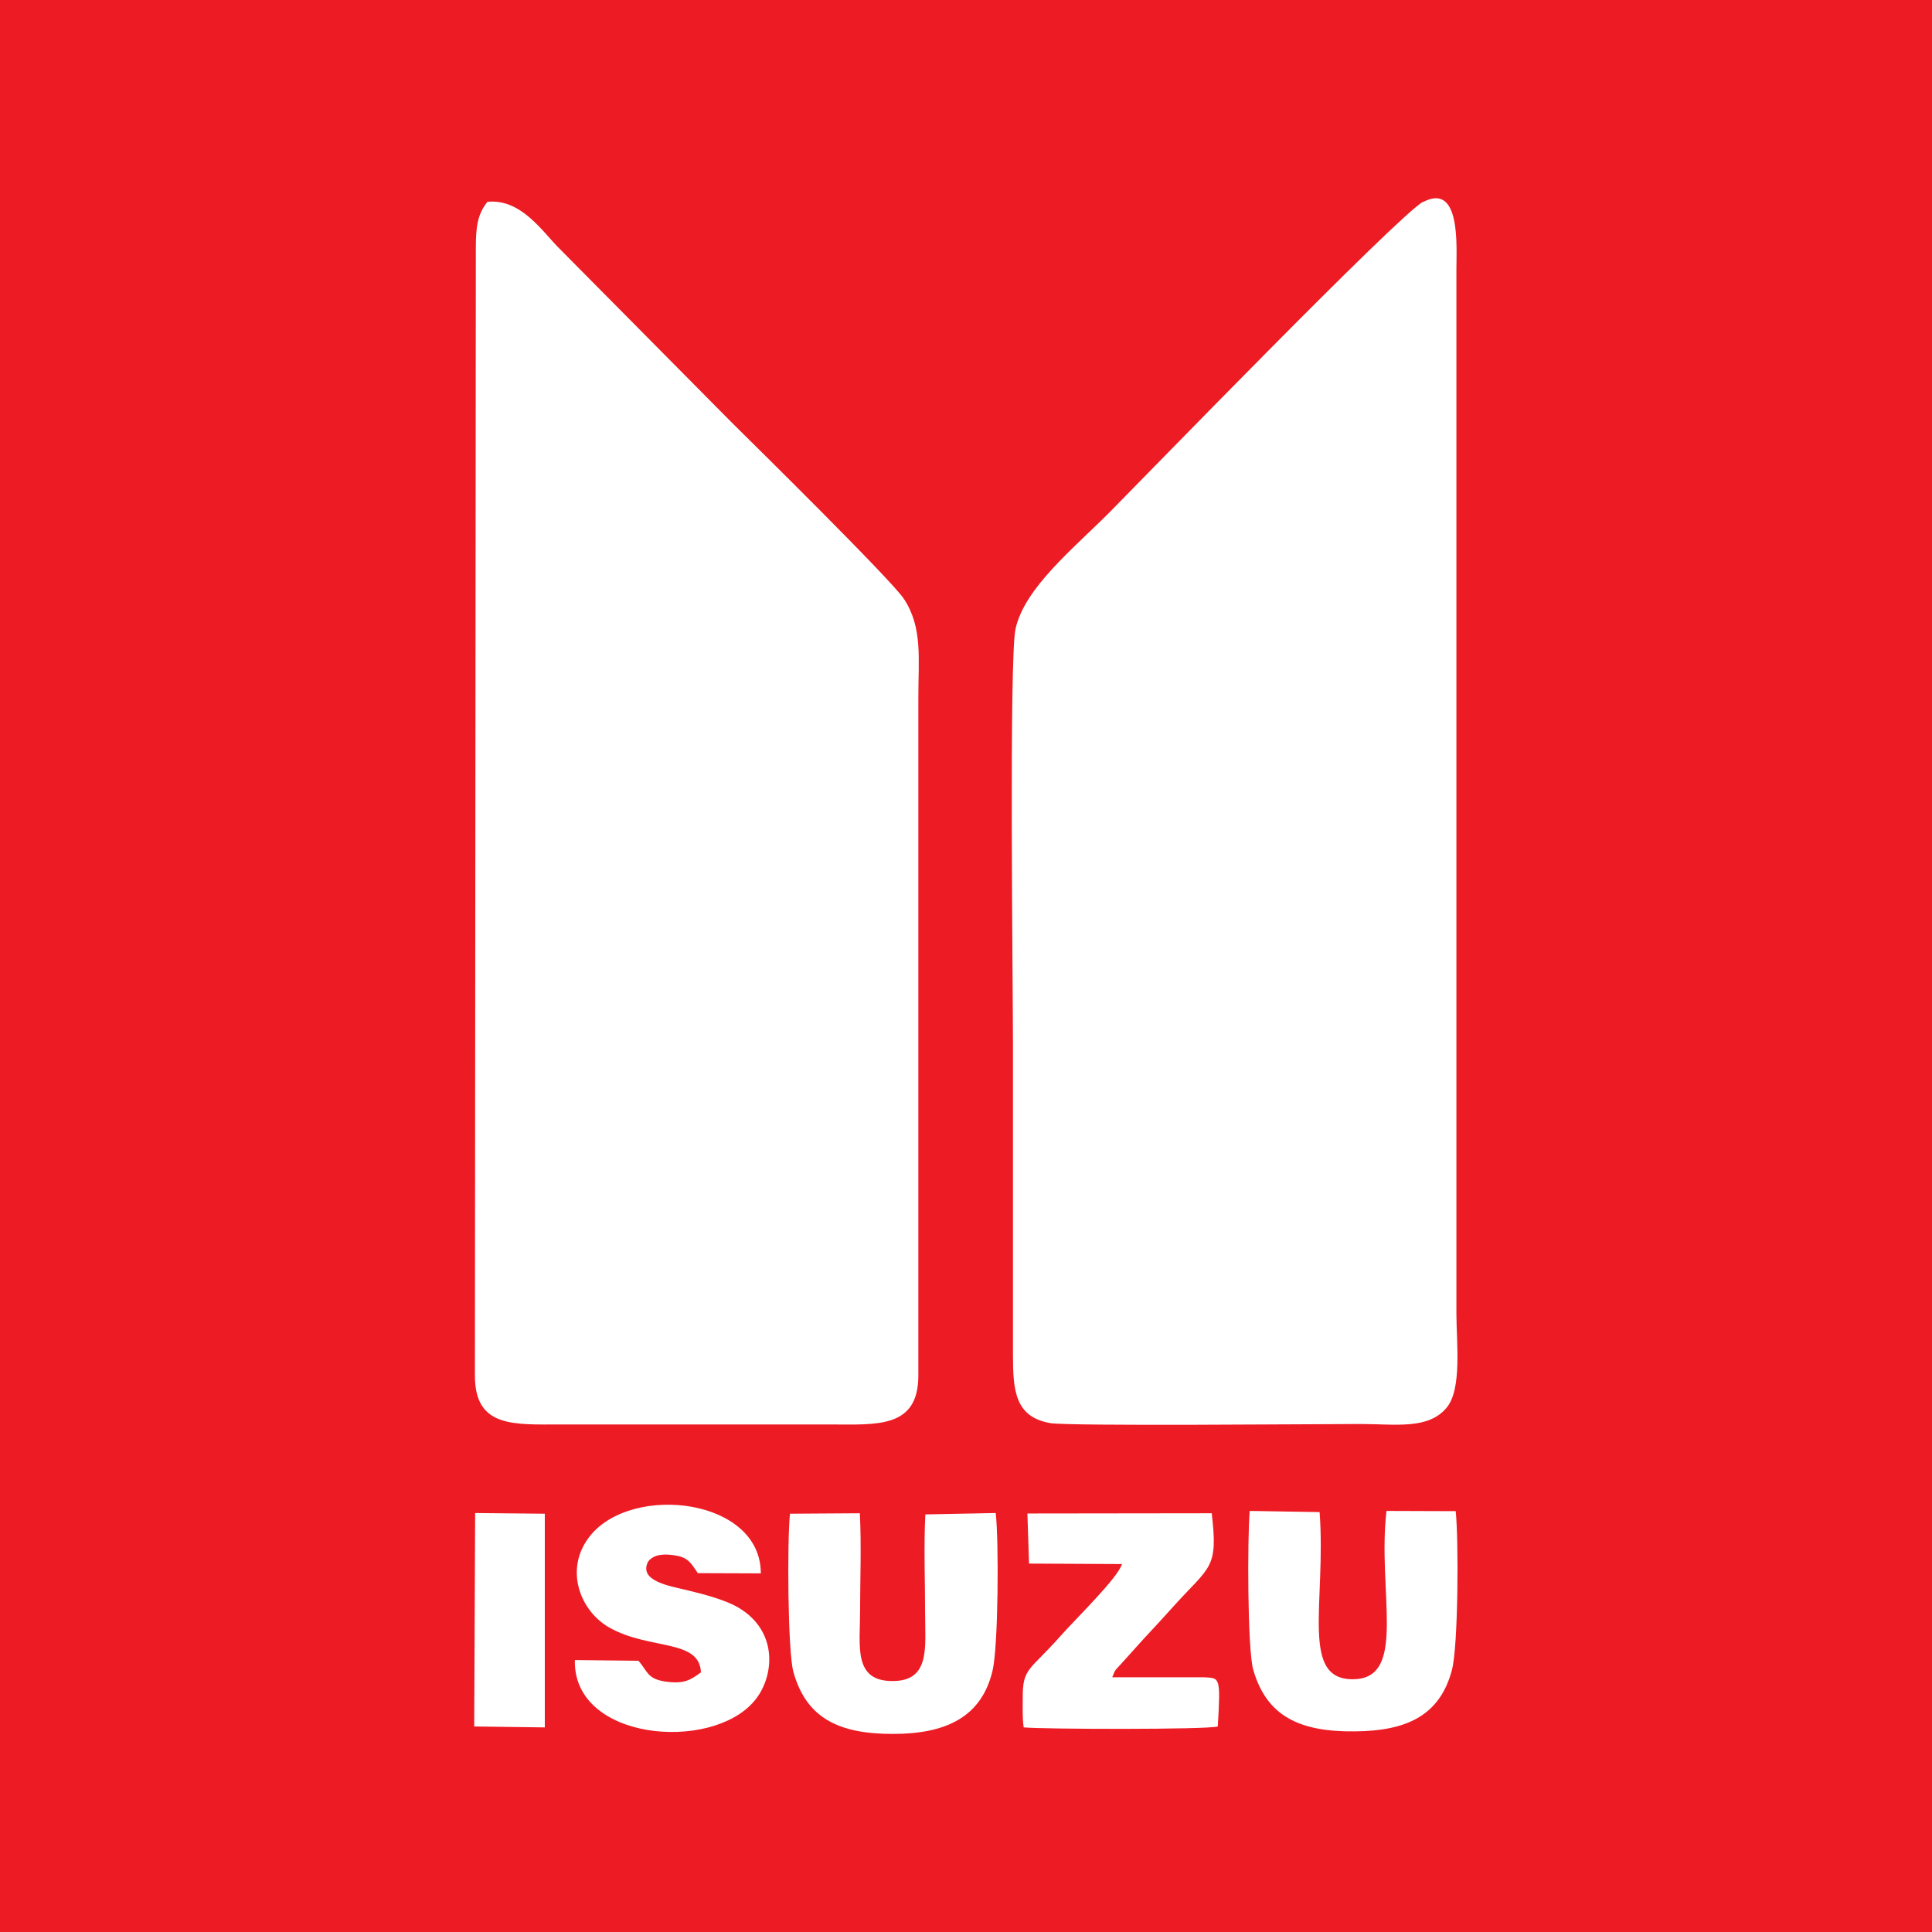 <?xml version="1.0" encoding="UTF-8"?>
<!-- Creator: CorelDRAW X6 -->
<svg xmlns="http://www.w3.org/2000/svg" xmlns:xlink="http://www.w3.org/1999/xlink" xml:space="preserve" width="86.001mm" height="86.001mm" version="1.1" style="shape-rendering:geometricPrecision; text-rendering:geometricPrecision; image-rendering:optimizeQuality; fill-rule:evenodd; clip-rule:evenodd" viewBox="0 0 8291 8291">
 <defs>
  <style type="text/css">
   <![CDATA[
    .fil0 {fill:#ED1B23}
   ]]>
  </style>
 </defs>
 <g id="Слой_x0020_1">
  <path class="fil0" d="M6107 866c-103,54 -1211,1197 -1345,1332 -155,156 -365,324 -404,501 -28,129 -11,1526 -11,1778l0 1337c0,154 9,266 159,293 78,14 1155,4 1331,4 152,0 292,25 371,-70 67,-80 42,-281 42,-405l0 -4479c0,-98 20,-376 -143,-290zm-4065 201l-4 4836c0,224 165,210 368,210l1159 0c197,0 376,18 376,-210l0 -2908c0,-170 19,-302 -62,-425 -56,-84 -643,-662 -738,-756l-743 -750c-71,-71 -162,-212 -306,-198 -44,54 -50,111 -50,201zm1348 5430c-12,112 -10,590 15,679 56,198 195,265 427,265 230,0 382,-74 428,-274 24,-105 27,-554 13,-674l-302 6c-7,136 -1,290 -1,428 0,141 23,287 -139,287 -170,1 -140,-150 -140,-298 0,-135 6,-283 -1,-422l-300 2zm2857 -12l-297 -1c-40,343 89,712 -135,722 -240,11 -123,-326 -152,-717l-300 -5c-10,116 -10,592 15,681 57,199 198,268 437,265 221,-2 364,-67 416,-264 27,-103 29,-560 16,-681zm-3238 691c-46,34 -74,52 -155,40 -77,-12 -74,-43 -114,-89l-273 -3c-9,345 582,396 769,177 88,-103 106,-300 -67,-402 -59,-35 -155,-59 -225,-76 -72,-17 -204,-39 -163,-121 25,-34 74,-35 122,-26 51,9 64,35 87,68 1,2 3,5 5,7l270 1c0,-322 -549,-386 -731,-163 -116,142 -45,324 80,395 172,98 387,48 394,192zm1385 237c83,8 783,10 832,-4 13,-216 8,-207 -57,-211l-396 0c14,-34 9,-26 34,-53l100 -111c44,-47 90,-97 133,-145 154,-170 188,-157 160,-395l-791 1 7 215 399 2c-20,62 -195,231 -266,311 -128,145 -161,134 -160,261 0,43 -2,87 4,129zm-2358 -4l302 4 0 -917 -299 -3 -4 916zm-2036 -7409l8291 0 0 8291 -8291 0 0 -8291z"></path>
 </g>
</svg>
